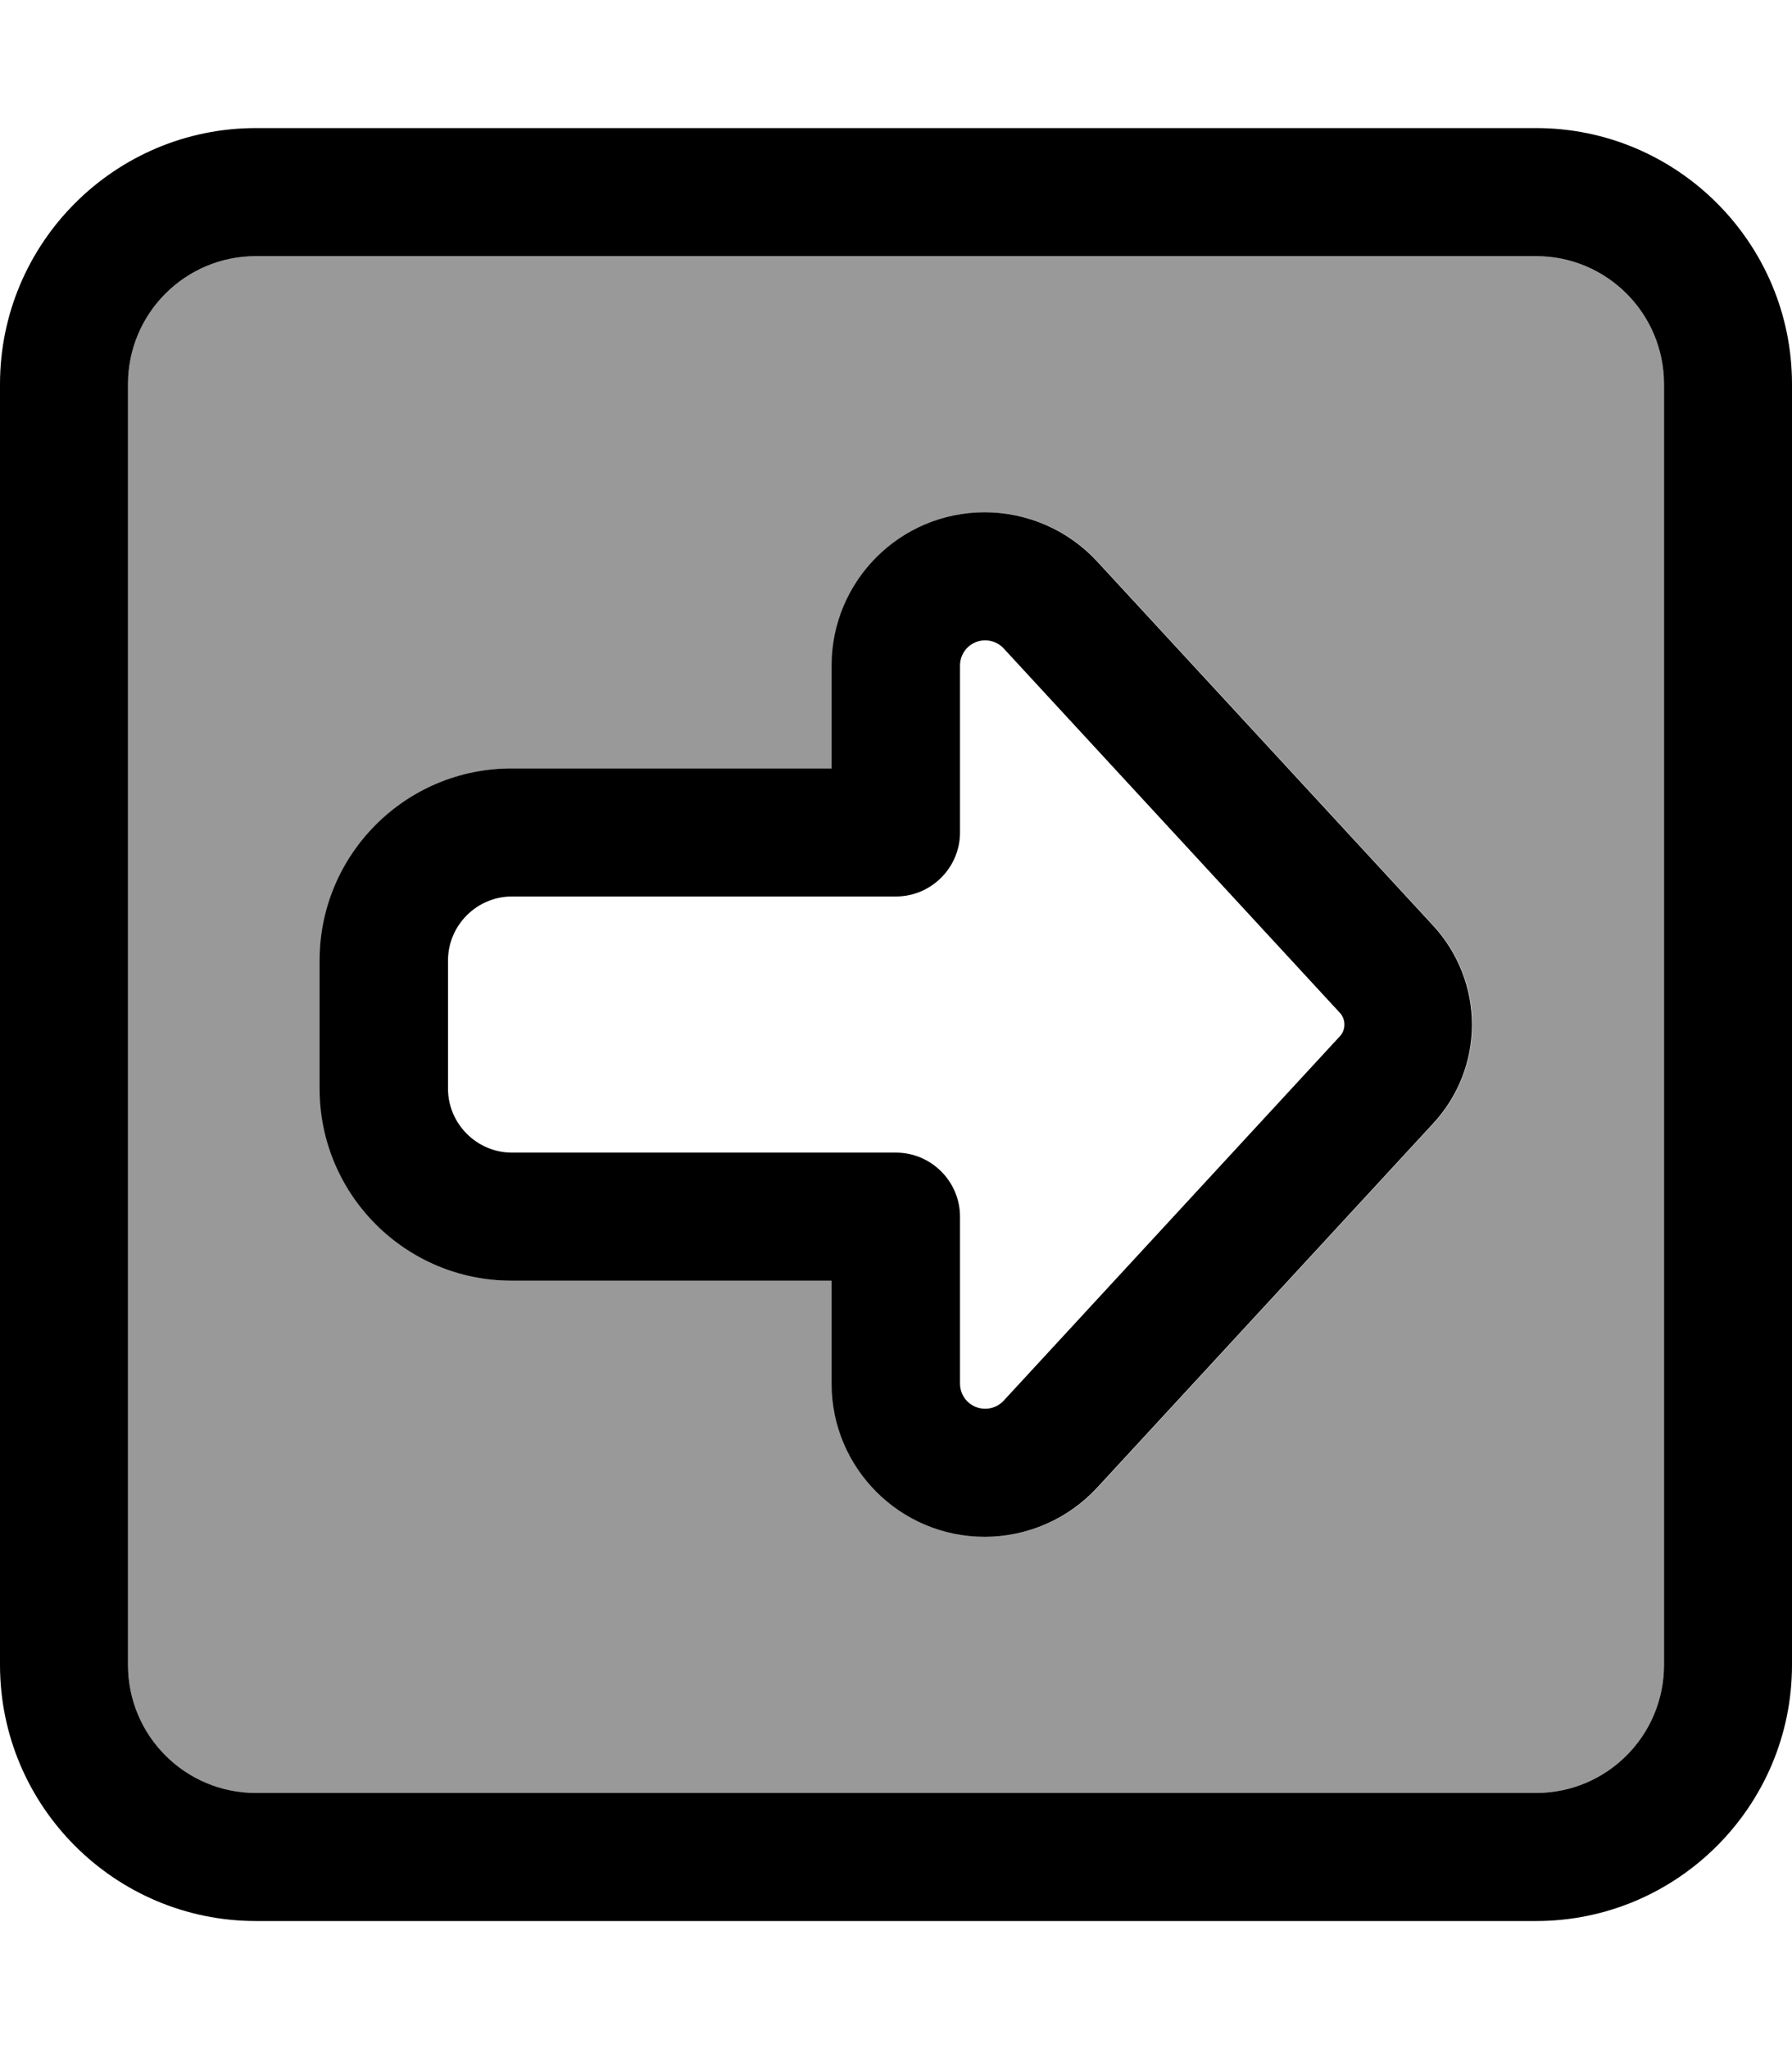 <svg xmlns="http://www.w3.org/2000/svg" viewBox="0 0 448 512"><!--! Font Awesome Pro 6.7.2 by @fontawesome - https://fontawesome.com License - https://fontawesome.com/license (Commercial License) Copyright 2024 Fonticons, Inc. --><defs><style>.fa-secondary{opacity:.4}</style></defs><path class="fa-secondary" d="M32 96l0 320c0 17.7 14.3 32 32 32l320 0c17.7 0 32-14.3 32-32l0-320c0-17.7-14.3-32-32-32L64 64C46.3 64 32 78.3 32 96zM80 240c0-26.5 21.5-48 48-48l80 0 0-25.7c0-21.1 17.1-38.3 38.3-38.3c10.7 0 20.9 4.5 28.1 12.3l84 91c6.2 6.7 9.7 15.6 9.7 24.7s-3.5 18-9.7 24.7l-84 91c-7.2 7.8-17.4 12.3-28.1 12.3c-21.1 0-38.3-17.1-38.3-38.3l0-25.7-80 0c-26.5 0-48-21.5-48-48l0-32z"/><path class="fa-primary" d="M416 96c0-17.7-14.3-32-32-32L64 64C46.3 64 32 78.3 32 96l0 320c0 17.7 14.3 32 32 32l320 0c17.7 0 32-14.3 32-32l0-320zM384 32c35.3 0 64 28.7 64 64l0 320c0 35.3-28.7 64-64 64L64 480c-35.3 0-64-28.7-64-64L0 96C0 60.7 28.7 32 64 32l320 0zM368 256c0 9.2-3.5 18-9.7 24.7l-84 91c-7.2 7.8-17.4 12.3-28.1 12.3c-21.1 0-38.3-17.1-38.3-38.3l0-25.7-80 0c-26.5 0-48-21.5-48-48l0-32c0-26.5 21.5-48 48-48l80 0 0-25.7c0-21.1 17.1-38.3 38.3-38.3c10.7 0 20.9 4.5 28.1 12.3l84 91c6.2 6.7 9.7 15.6 9.7 24.7zM250.9 350l84-91c.8-.8 1.2-1.9 1.2-3s-.4-2.2-1.2-3l-84-91c-1.2-1.3-2.9-2-4.6-2c-3.5 0-6.3 2.8-6.3 6.3l0 41.7c0 8.8-7.2 16-16 16l-96 0c-8.8 0-16 7.2-16 16l0 32c0 8.8 7.2 16 16 16l96 0c8.8 0 16 7.2 16 16l0 41.7c0 3.5 2.8 6.3 6.3 6.3c1.7 0 3.4-.7 4.6-2z"/></svg>